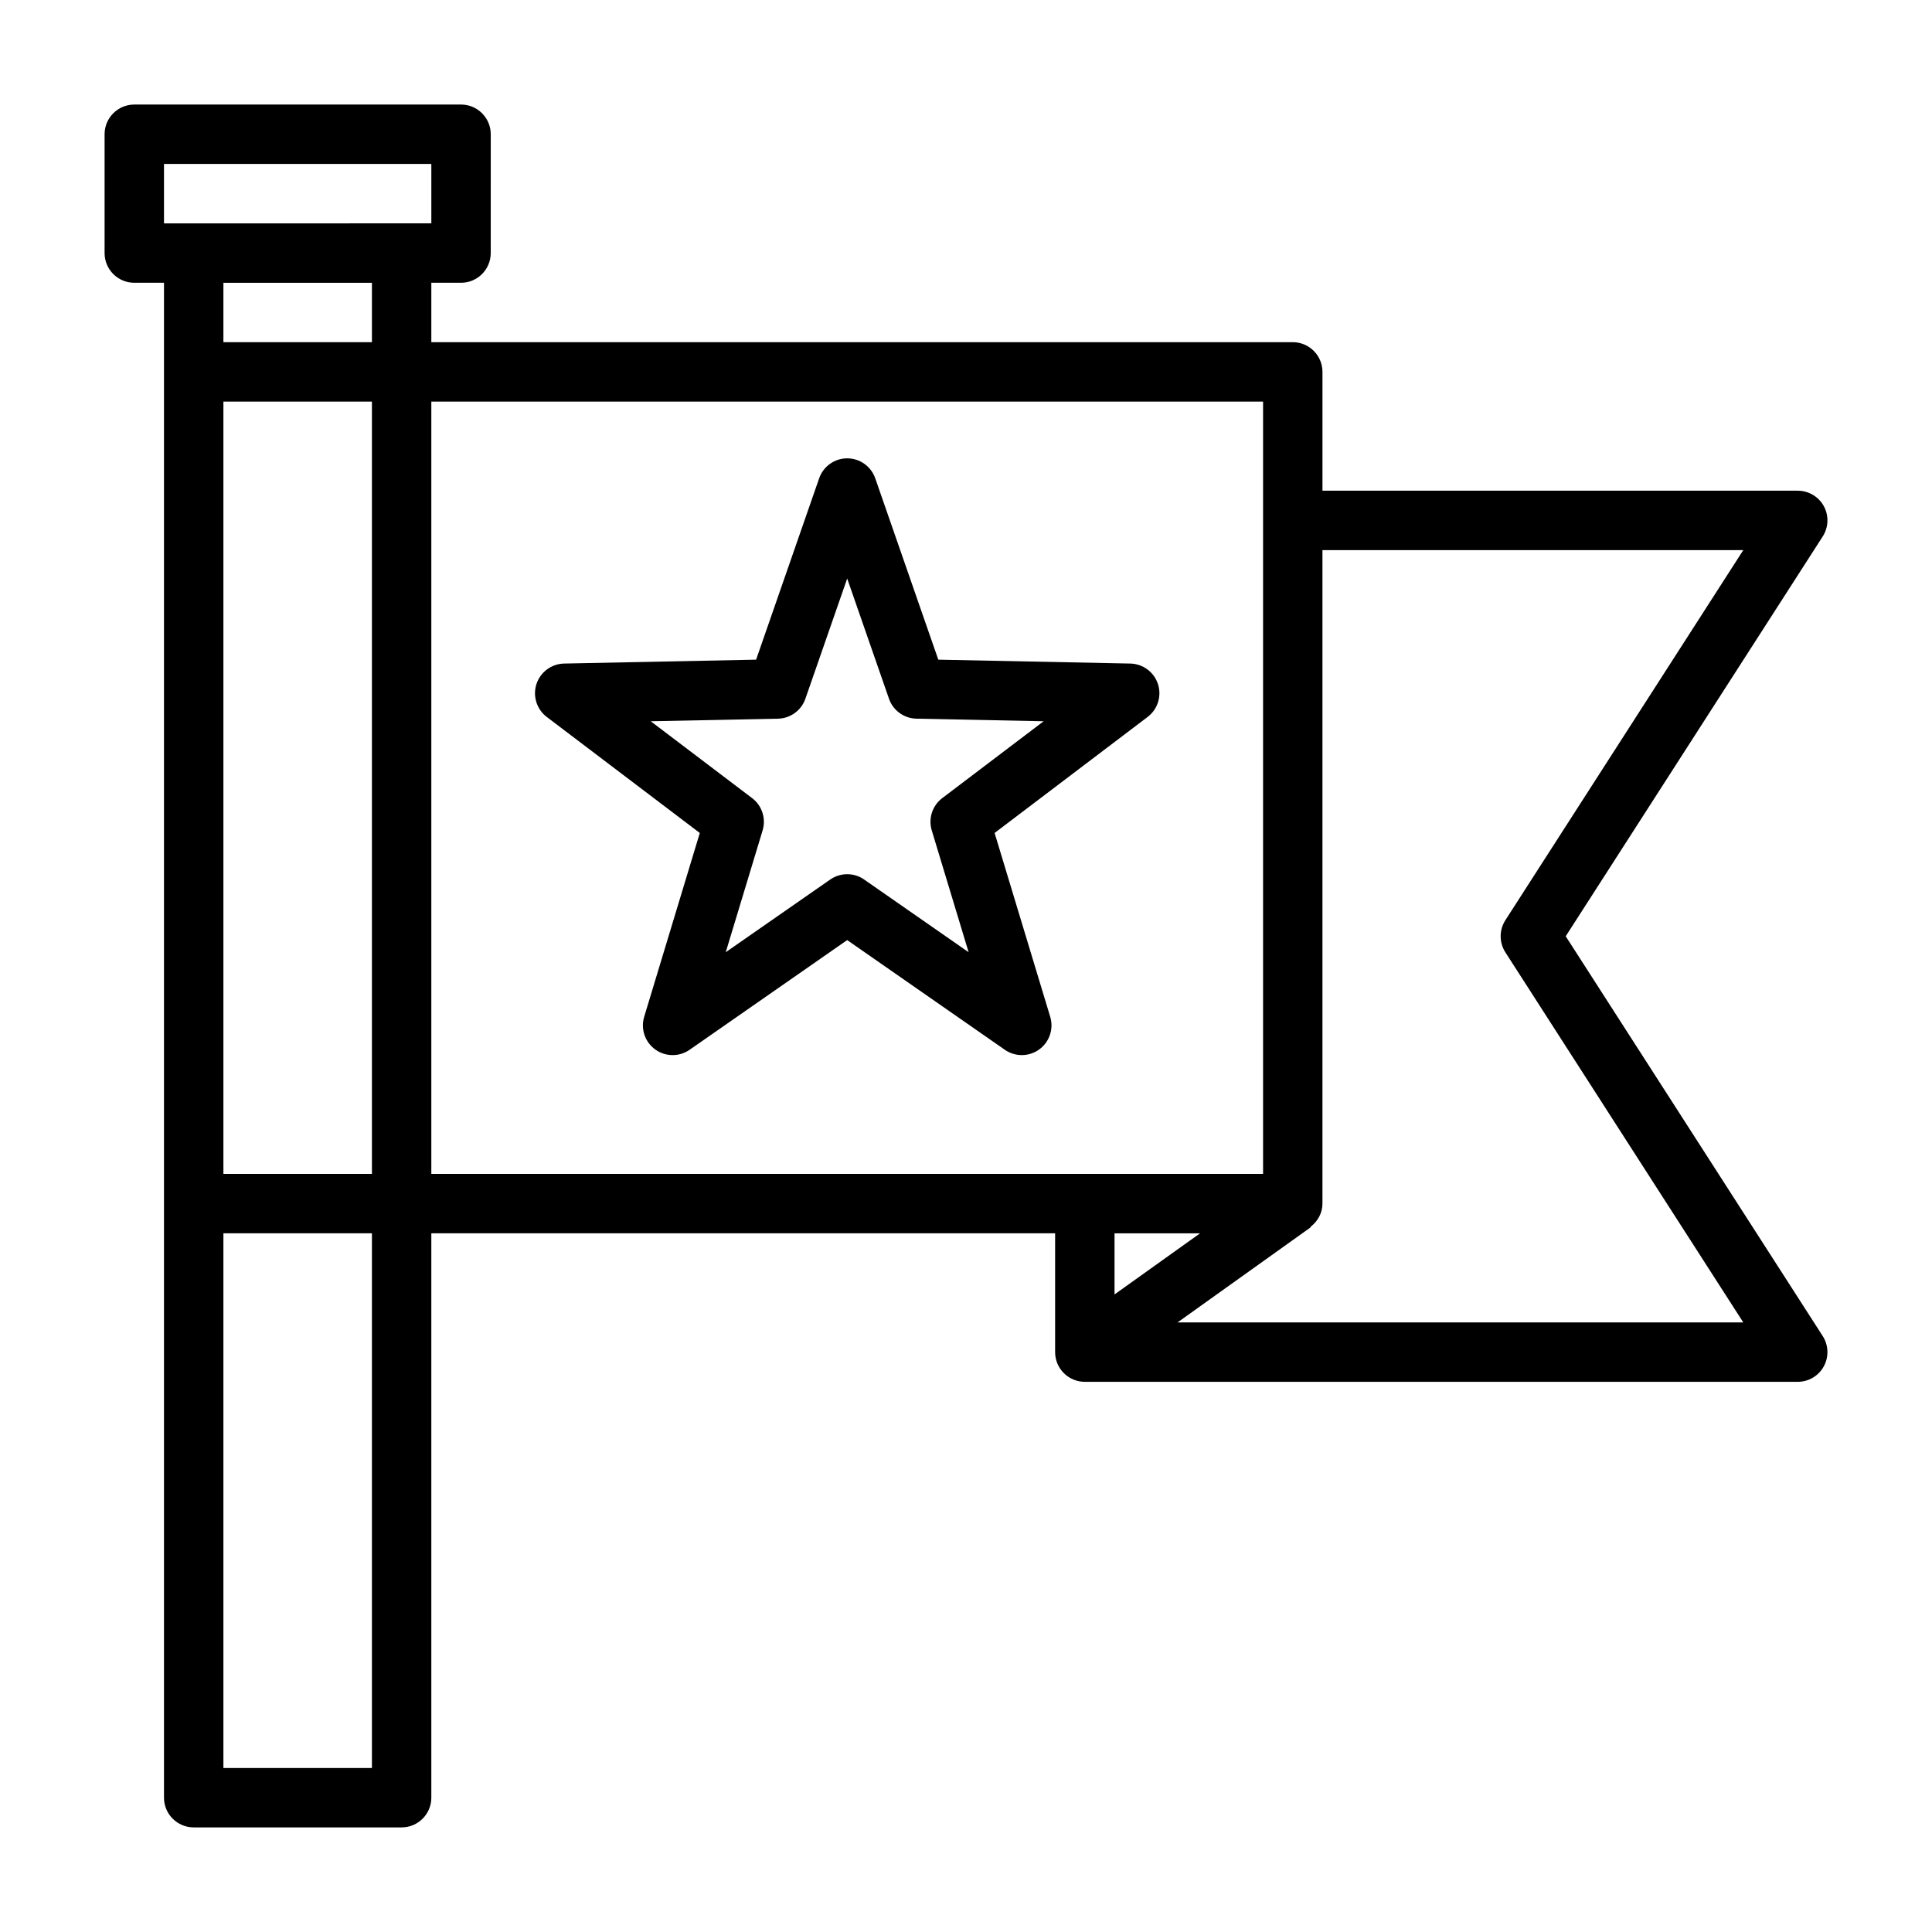 <?xml version="1.0" encoding="UTF-8"?>
<!-- Uploaded to: SVG Repo, www.svgrepo.com, Generator: SVG Repo Mixer Tools -->
<svg fill="#000000" width="800px" height="800px" version="1.1" viewBox="144 144 512 512" xmlns="http://www.w3.org/2000/svg">
 <path d="m558.93 392.12 68.109-105.95c1.559-2.426 1.668-5.504 0.293-8.031-1.379-2.523-4.031-4.098-6.914-4.098h-125.95v-31.488c0-4.344-3.527-7.871-7.871-7.871h-228.29v-15.746h7.871c4.344 0 7.871-3.527 7.871-7.871l0.004-31.488c0-4.344-3.527-7.871-7.871-7.871h-86.594c-4.344 0-7.871 3.527-7.871 7.871v31.488c0 4.344 3.527 7.871 7.871 7.871h7.871v401.47c0 4.344 3.527 7.871 7.871 7.871h55.105c4.344 0 7.871-3.527 7.871-7.871v-149.57h165.31v31.488c0 4.344 3.527 7.871 7.871 7.871h188.93c2.883 0 5.535-1.574 6.91-4.102 1.379-2.527 1.266-5.606-0.293-8.031zm-371.47-204.67h70.848v15.742l-70.848 0.004zm55.105 31.488v15.742l-39.359 0.004v-15.746zm0 31.488v204.67h-39.359v-204.67zm0 362.11h-39.359v-141.7h39.359zm15.742-362.11h220.42v204.67h-220.42zm203.72 220.42-22.664 16.191v-16.191zm-5.969 23.613 35.109-25.082c0.133-0.094 0.164-0.25 0.277-0.363 1.801-1.438 3.019-3.562 3.019-6.039v-173.19h111.53l-63.055 98.078c-1.66 2.59-1.66 5.918 0 8.508l63.055 98.086zm-12.516-174.61-50.883-1.031-16.711-48.066c-1.102-3.164-4.086-5.289-7.43-5.289s-6.336 2.125-7.43 5.289l-16.711 48.066-50.883 1.031c-3.344 0.07-6.289 2.25-7.328 5.441-1.031 3.188 0.062 6.684 2.731 8.707l40.559 30.75-14.738 48.711c-0.977 3.203 0.195 6.676 2.906 8.652 2.715 1.969 6.375 2.008 9.125 0.094l41.766-29.074 41.777 29.07c1.352 0.938 2.918 1.41 4.492 1.41 1.629 0 3.25-0.504 4.629-1.504 2.707-1.969 3.883-5.441 2.906-8.652l-14.738-48.711 40.559-30.75c2.668-2.023 3.769-5.519 2.731-8.707-1.039-3.184-3.977-5.363-7.328-5.438zm-49.84 35.664c-2.621 1.984-3.731 5.398-2.777 8.551l9.77 32.281-27.688-19.262c-1.352-0.949-2.918-1.41-4.492-1.41s-3.141 0.473-4.496 1.41l-27.688 19.262 9.77-32.281c0.953-3.148-0.156-6.566-2.777-8.551l-26.875-20.371 33.715-0.684c3.289-0.07 6.195-2.172 7.273-5.289l11.078-31.855 11.074 31.852c1.078 3.117 3.984 5.219 7.273 5.289l33.715 0.684z"/>
</svg>